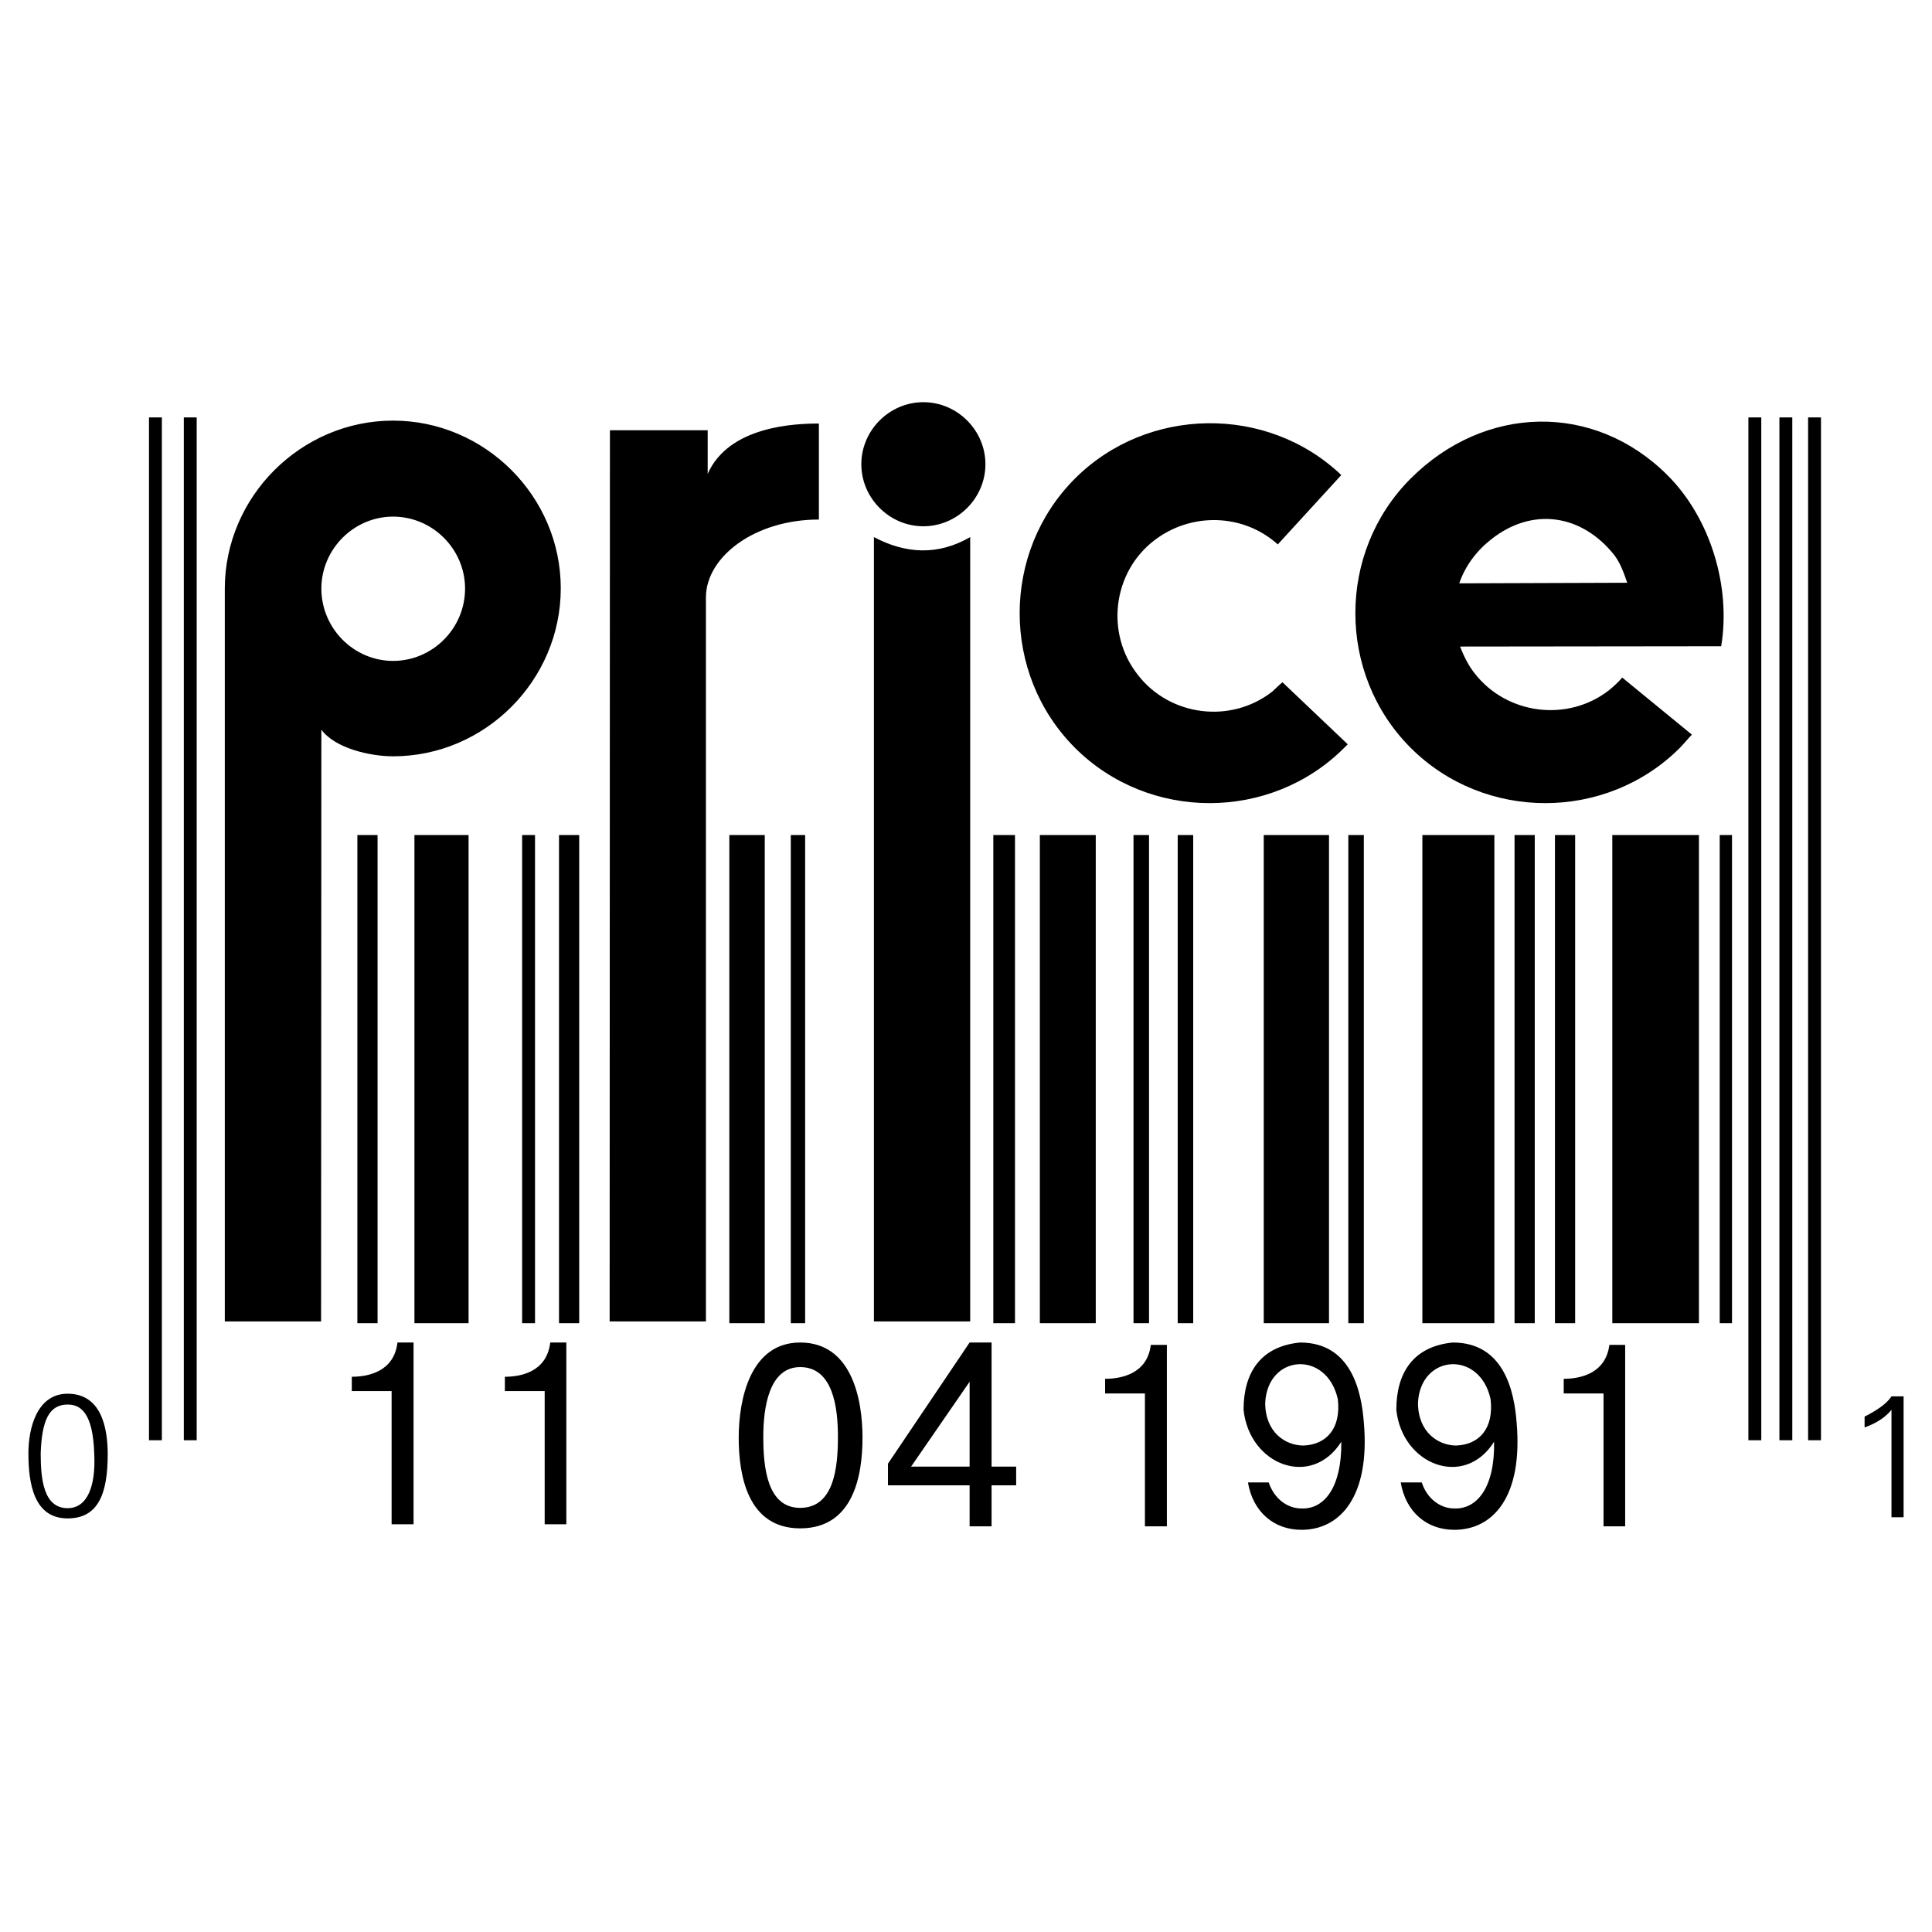 <?xml version="1.0" encoding="UTF-8"?> <svg xmlns="http://www.w3.org/2000/svg" width="2500" height="2500" viewBox="0 0 192.756 192.756"><g fill-rule="evenodd" clip-rule="evenodd"><path fill="#fff" d="M0 0h192.756v192.756H0V0z"></path><path d="M32.063 58.726c0-3.942 3.241-7.183 7.154-7.183 3.942 0 7.183 3.241 7.183 7.183 0 3.971-3.241 7.212-7.183 7.212-3.913 0-7.154-3.242-7.154-7.212zm-9.636.029c0-9.227 7.621-16.79 16.79-16.79s16.731 7.562 16.731 16.731c0 9.198-7.562 16.761-16.731 16.761-2.277 0-5.781-.789-7.154-2.657l-.029 59.041h-9.606V58.755h-.001zm59.275-16.498c-2.277 0-8.964.205-11.096 5.022v-4.351h-9.753l-.029 88.912h9.606V59.572c.029-4.029 4.876-7.738 11.271-7.738v-9.577h.001zm5.489 89.584h9.606V53.587c-3.183 1.839-6.395 1.693-9.606 0v78.254zm4.934-79.335c3.387 0 6.191-2.803 6.191-6.19s-2.804-6.19-6.191-6.19-6.19 2.803-6.19 6.19 2.804 6.19 6.19 6.19zm35.828 15.563l6.512 6.19-.352.351c-7.357 7.358-19.504 7.358-26.863 0-7.357-7.358-7.357-19.505 0-26.864 7.213-7.212 19.186-7.387 26.572-.35l-6.336 6.92c-3.475-3.124-8.701-3.212-12.352-.379-4.117 3.183-4.877 9.256-1.605 13.402 3.182 4.117 9.256 4.906 13.402 1.665.35-.321.729-.701 1.022-.935zm17.725-3.562c.35.935.846 1.927 1.459 2.687 3.213 4.117 9.285 4.876 13.402 1.664.438-.35.965-.847 1.314-1.255l6.949 5.693c-.379.38-.848.964-1.197 1.314-7.357 7.358-19.506 7.358-26.863 0-7.357-7.358-7.357-19.505 0-26.864 7.357-7.358 18.279-7.679 25.637-.321 4.264 4.263 6.336 11.096 5.344 17.052l-26.045.03zm16.672-6.365c-.32-.935-.672-1.927-1.256-2.716-3.24-4.117-8.176-4.876-12.293-1.635-1.459 1.139-2.598 2.628-3.211 4.409l16.76-.058z"></path><path d="M171.576 132.016h1.227V83.312h-1.227v48.704zm5.957 11.679h1.285V41.644h-1.285v102.051zm2.862 0h1.285V41.644h-1.285v102.051zm-5.957 0h1.285V41.644h-1.285v102.051zm-19.301-11.679h2.016V83.312h-2.016v48.704zm-4.03 0h2.016V83.312h-2.016v48.704zm-9.197 0h7.184V83.312h-7.184v48.704zm-42.806 0h2.162V83.312h-2.162v48.704zm4.642 0h5.578V83.312h-5.578v48.704zm9.344 0h1.549V83.312h-1.549v48.704zm4.41 0h1.547V83.312H117.5v48.704zm17.023 0h1.547V83.312h-1.547v48.704zm-8.439 0h6.512V83.312h-6.512v48.704zm34.775 0h8.645V83.312h-8.645v48.704zm-108.765 0h1.285V83.312h-1.285v48.704zm26.804 0h1.431V83.312h-1.431v48.704zm-6.131 0H76.3V83.312h-3.533v48.704zm-37.113 0h2.015V83.312h-2.015v48.704zm20.119 0h2.015V83.312h-2.015v48.704zm-14.425 0h5.402V83.312h-5.402v48.704zm-23.009 11.679h1.285V41.644h-1.285v102.051zm-3.474 0h1.285V41.644h-1.285v102.051zM188.713 144.674v-4.021c-.525.684-1.473 1.341-2.682 1.762v-1.078c1.078-.552 2.156-1.209 2.682-2.023h1.209v12.062h-1.209v-6.702zM2.834 144.98c0-2.424.817-5.928 3.913-5.928 3.357 0 4 3.387 4 6.044 0 3.913-.935 6.396-4 6.396-3.358 0-3.913-3.446-3.913-6.512zm6.57.117c-.117-4.292-1.46-4.964-2.657-4.964-1.869 0-2.57 1.606-2.687 4.848 0 2.54.263 5.489 2.687 5.489 2.015 0 2.803-2.278 2.657-5.373zM39.071 152.075h2.19v-18.132h-1.606c-.351 2.978-3.037 3.416-4.555 3.416v1.431h3.971v13.285zm15.271 0h2.161v-18.132h-1.605c-.351 2.978-3.008 3.416-4.526 3.416v1.431h3.971v13.285h-.001zm25.491.409c-5.256 0-6.132-5.314-6.132-9.052 0-3.854 1.167-9.489 6.132-9.489 5.139 0 6.219 5.635 6.219 9.489 0 3.738-.876 9.052-6.219 9.052zm0-2.044c-3.329 0-3.679-4.117-3.679-7.096 0-2.948.584-6.949 3.679-6.949 3.27 0 3.767 4.001 3.767 6.949 0 2.979-.35 7.096-3.767 7.096zm8.759-4.409v2.161h8.146v4.088h2.191v-4.088h2.453v-1.869H98.93v-12.38h-2.191l-8.147 12.088zm8.147-8.176v8.468H90.9l5.839-8.468zm17.49 14.425h2.191v-18.104h-1.605c-.352 2.949-3.037 3.387-4.557 3.387v1.46h3.971v13.257zm9.841-11.622c0-3.737 1.723-6.336 5.635-6.715 5.139 0 6.131 4.934 6.365 7.971.643 7.358-2.336 10.716-6.219 10.716-2.746 0-4.848-1.78-5.344-4.729h2.072c.525 1.576 1.811 2.599 3.271 2.599 2.307.087 4.029-2.161 3.971-6.657-2.977 4.7-9.167 2.335-9.751-3.185zm2.16-.7c0 2.949 2.014 4.263 3.824 4.263 2.248-.087 3.768-1.664 3.418-4.643-1.111-4.905-7.007-4.468-7.242.38zm13.081.7c0-3.737 1.725-6.336 5.637-6.715 5.139 0 6.131 4.934 6.365 7.971.643 7.358-2.307 10.716-6.219 10.716-2.746 0-4.848-1.78-5.344-4.729h2.102c.496 1.576 1.811 2.599 3.242 2.599 2.307.087 4.059-2.161 3.971-6.657-2.95 4.7-9.169 2.335-9.754-3.185zm2.162-.7c0 2.949 2.043 4.263 3.824 4.263 2.248-.087 3.768-1.664 3.416-4.643-1.08-4.905-7.008-4.468-7.24.38zm18.511 12.322h2.16v-18.104h-1.576c-.379 2.949-3.037 3.387-4.555 3.387v1.46h3.971v13.257z"></path></g></svg> 